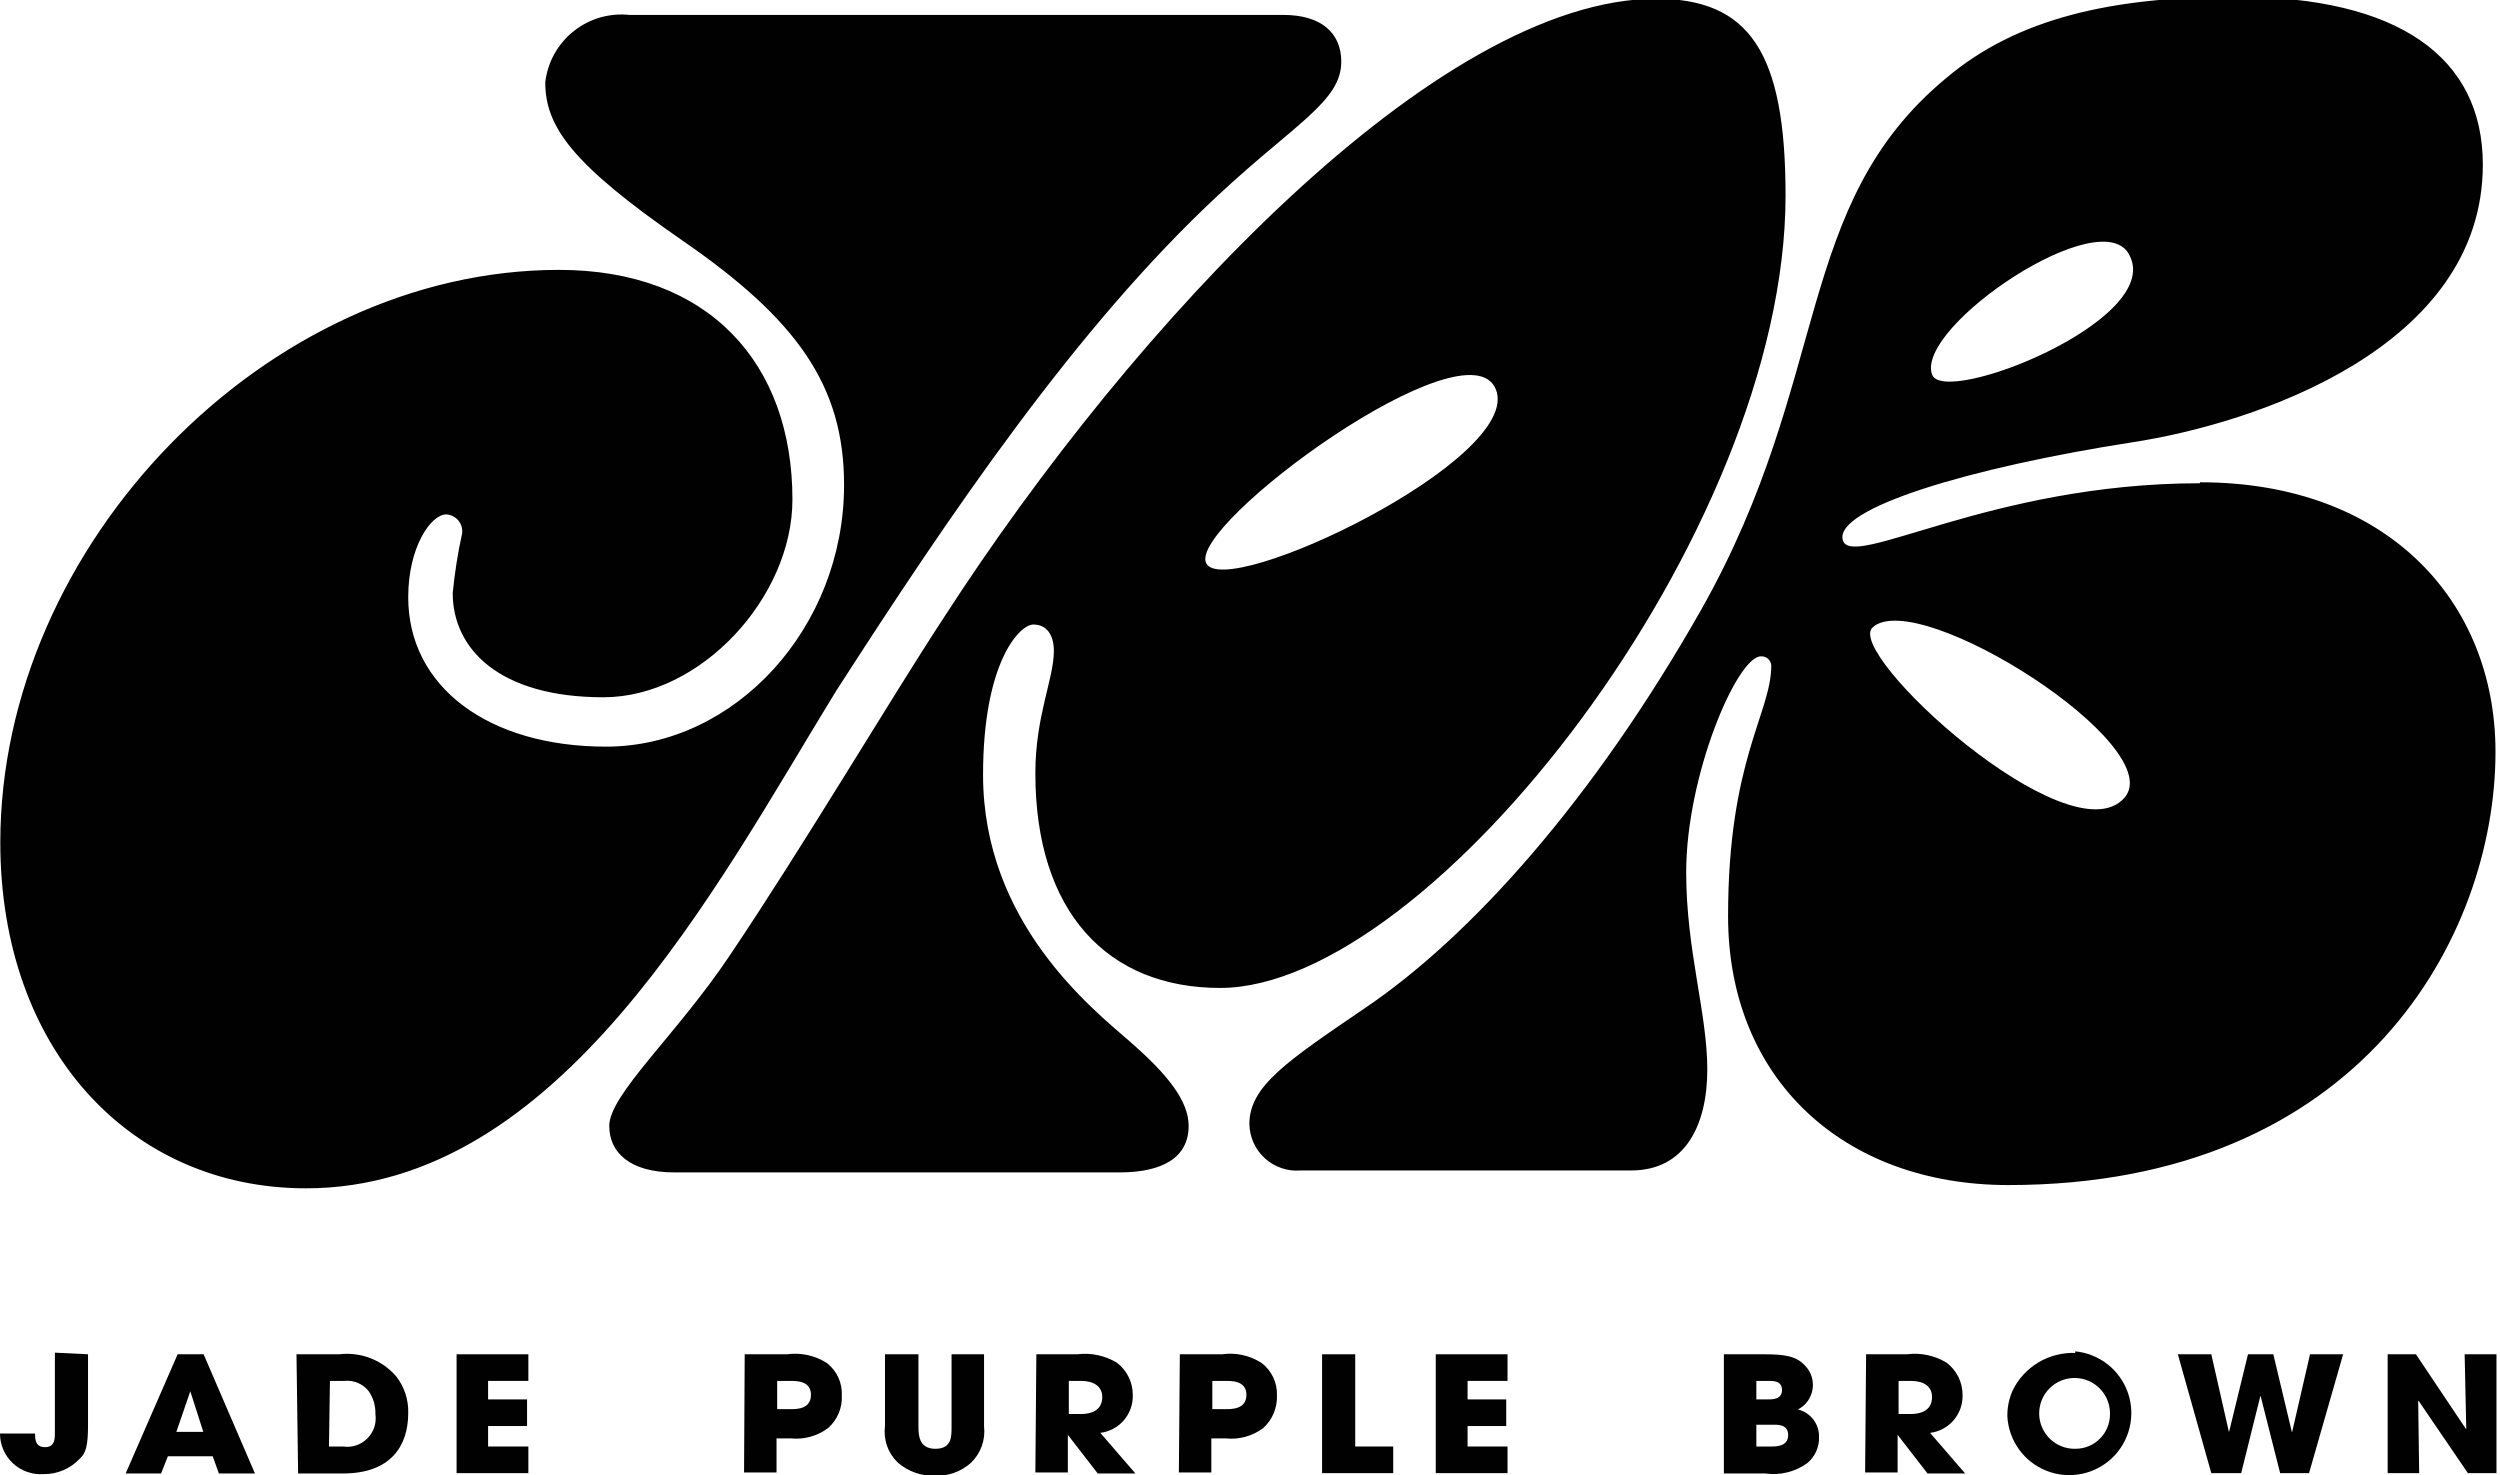 <svg width="183" height="108" viewBox="0 0 183 108" fill="none" xmlns="http://www.w3.org/2000/svg">
<g clip-path="url(#clip0_132_595)">
<path d="M93.95 1.094H46.096C44.624 0.933 43.15 1.36 41.992 2.282C40.834 3.203 40.087 4.545 39.914 6.015C39.914 9.248 41.817 11.982 49.899 17.568C58.362 23.392 61.786 28.242 61.786 35.493C61.786 45.929 53.822 54.654 44.36 54.654C35.754 54.654 29.882 50.28 29.882 43.718C29.882 40.033 31.547 37.656 32.664 37.656C32.833 37.665 32.998 37.708 33.15 37.783C33.301 37.858 33.436 37.964 33.545 38.093C33.654 38.222 33.736 38.373 33.785 38.535C33.834 38.697 33.849 38.867 33.829 39.035C33.512 40.478 33.282 41.939 33.139 43.409C33.139 47.498 36.539 51.04 44.17 51.04C51.302 51.04 58.006 43.718 58.006 36.563C58.006 26.626 51.92 19.755 40.913 19.755C19.518 19.755 0.023 39.867 0.023 61.667C0.023 76.81 9.533 86.985 22.394 86.985C40.961 86.985 52.324 65.066 61.168 50.636C69.607 37.514 78.83 23.916 89.148 14.311C94.782 9.057 98.182 7.417 98.182 4.517C98.182 2.377 96.66 1.094 93.974 1.094M88.292 41.222C86.937 38.417 107.453 23.393 109.497 28.504C111.542 33.615 89.647 44.027 88.292 41.222ZM121.265 -0.095C105.218 -0.095 82.991 23.678 69.084 45.216C65.185 51.159 58.862 61.857 53.418 69.94C49.519 75.764 44.597 80.115 44.597 82.421C44.597 84.346 46.095 85.82 49.352 85.82H81.945C85.107 85.82 87.008 84.727 87.008 82.421C87.008 80.59 85.487 78.664 82.705 76.24C79.924 73.815 71.96 67.515 71.96 56.722C71.96 48.497 74.623 45.715 75.645 45.715C76.667 45.715 77.143 46.547 77.143 47.641C77.143 49.709 75.788 52.395 75.788 56.603C75.788 66.778 81.089 72.317 89.314 72.317C104.719 72.317 130.703 39.035 130.703 14.311C130.703 3.78 128.041 -0.095 121.194 -0.095M155.498 58.41C151.481 62.927 134.863 47.712 137.098 45.905C140.474 42.958 158.85 54.63 155.498 58.41ZM155.902 18.733C158.279 23.488 142.233 29.811 141.425 27.41C140.189 23.892 154.024 14.597 155.902 18.733ZM161.037 35.374C145.656 35.374 135.458 41.817 134.887 39.511C134.317 37.205 144.158 34.233 156.069 32.379C165.102 31 181.743 25.437 181.743 12.053C181.743 4.184 175.562 -0.238 163.7 -0.238C154.595 -0.238 147.653 1.331 142.471 5.706C131.226 15.024 134.126 27.624 124.546 44.598C116.582 58.648 107.619 68.585 99.917 73.791C94.235 77.666 91.454 79.496 91.454 82.278C91.462 82.755 91.568 83.225 91.766 83.659C91.964 84.093 92.249 84.482 92.603 84.801C92.958 85.12 93.375 85.362 93.828 85.513C94.28 85.664 94.759 85.72 95.234 85.677H119.411C123.334 85.677 124.974 82.397 124.974 78.284C124.974 74.171 123.429 69.559 123.429 63.854C123.429 56.722 127.161 48.045 128.896 48.045C128.99 48.038 129.084 48.051 129.173 48.081C129.262 48.111 129.344 48.158 129.415 48.22C129.485 48.282 129.543 48.357 129.585 48.441C129.626 48.525 129.651 48.617 129.657 48.711C129.657 52.205 126.495 55.605 126.495 67.063C126.495 78.95 134.911 86.747 147.011 86.747C172.852 86.747 182.67 68.513 182.67 55.034C182.67 44.051 174.778 35.303 161.037 35.303" fill="#010101"/>
<path d="M6.443 99.133V104.387C6.443 105.884 6.253 106.407 5.849 106.764C5.509 107.13 5.097 107.42 4.638 107.617C4.18 107.813 3.685 107.912 3.186 107.905C2.778 107.934 2.368 107.879 1.983 107.743C1.597 107.607 1.244 107.393 0.945 107.114C0.646 106.835 0.407 106.497 0.245 106.122C0.082 105.747 -0.001 105.342 9.99856e-06 104.933H2.568C2.568 105.337 2.568 105.932 3.305 105.932C4.042 105.932 4.018 105.242 4.018 104.838V99.014L6.443 99.133Z" fill="#010101"/>
<path d="M13.93 101.843L14.881 104.814H12.908L13.93 101.843ZM13.003 99.133L9.199 107.857H11.791L12.29 106.597H15.57L16.022 107.857H18.661L14.905 99.133H13.003Z" fill="#010101"/>
<path d="M24.08 105.884H25.102C25.426 105.932 25.756 105.904 26.067 105.802C26.377 105.699 26.659 105.525 26.89 105.294C27.121 105.063 27.295 104.781 27.397 104.471C27.5 104.16 27.528 103.83 27.48 103.507C27.498 102.934 27.34 102.37 27.028 101.89C26.821 101.606 26.543 101.382 26.221 101.24C25.9 101.098 25.547 101.044 25.198 101.082H24.152L24.08 105.884ZM21.703 99.132H24.841C25.614 99.041 26.398 99.14 27.123 99.422C27.848 99.704 28.493 100.16 29.002 100.749C29.605 101.521 29.916 102.48 29.881 103.459C29.881 105.836 28.597 107.857 25.126 107.857H21.822L21.703 99.132Z" fill="#010101"/>
<path d="M33.422 99.133V107.833H38.676V105.884H35.728V104.386H38.581V102.437H35.728V101.082H38.676V99.133H33.422Z" fill="#010101"/>
<path d="M56.89 103.15H57.864C58.316 103.15 59.362 103.15 59.362 102.104C59.362 101.058 58.292 101.082 57.769 101.082H56.89V103.15ZM54.512 99.133H57.603C58.623 98.992 59.66 99.219 60.527 99.775C60.887 100.054 61.175 100.415 61.365 100.829C61.556 101.243 61.643 101.697 61.62 102.152C61.643 102.598 61.565 103.043 61.392 103.454C61.219 103.866 60.956 104.233 60.622 104.529C59.839 105.119 58.863 105.391 57.888 105.29H56.842V107.786H54.465L54.512 99.133Z" fill="#010101"/>
<path d="M67.23 99.133V104.386C67.23 104.981 67.23 106.051 68.466 106.051C69.702 106.051 69.654 105.1 69.654 104.386V99.133H72.032V104.386C72.091 104.877 72.036 105.375 71.871 105.841C71.706 106.307 71.436 106.728 71.081 107.073C70.358 107.721 69.412 108.062 68.442 108.024C67.451 108.058 66.484 107.719 65.732 107.073C65.373 106.732 65.099 106.311 64.934 105.844C64.769 105.377 64.716 104.877 64.781 104.386V99.133H67.23Z" fill="#010101"/>
<path d="M78.238 103.507H79.093C80.52 103.507 80.686 102.699 80.686 102.271C80.686 101.462 80.044 101.082 79.117 101.082H78.238V103.507ZM75.861 99.133H78.856C79.865 99.007 80.886 99.224 81.756 99.751C82.122 100.029 82.418 100.389 82.62 100.801C82.823 101.214 82.925 101.669 82.921 102.128C82.938 102.801 82.704 103.456 82.264 103.966C81.825 104.475 81.212 104.803 80.544 104.886L83.111 107.857H80.353L78.166 105.029V107.786H75.789L75.861 99.133Z" fill="#010101"/>
<path d="M88.742 103.15H89.717C90.192 103.15 91.238 103.15 91.238 102.104C91.238 101.058 90.168 101.082 89.645 101.082H88.742V103.15ZM86.364 99.133H89.455C90.468 98.989 91.498 99.217 92.355 99.775C92.718 100.052 93.009 100.413 93.204 100.827C93.398 101.241 93.49 101.695 93.472 102.152C93.489 102.597 93.407 103.04 93.235 103.451C93.063 103.861 92.803 104.229 92.474 104.529C91.684 105.123 90.699 105.395 89.717 105.29H88.67V107.786H86.293L86.364 99.133Z" fill="#010101"/>
<path d="M96.777 99.133V107.833H101.984V105.884H99.202V99.133H96.777Z" fill="#010101"/>
<path d="M105.098 99.133V107.833H110.351V105.884H107.427V104.386H110.256V102.437H107.427V101.082H110.351V99.133H105.098Z" fill="#010101"/>
<path d="M128.565 105.884H129.682C129.991 105.884 130.894 105.884 130.894 105.052C130.894 104.22 130.086 104.291 129.682 104.291H128.565V105.884ZM128.565 102.437H129.421C129.754 102.437 130.443 102.437 130.443 101.748C130.443 101.058 129.777 101.082 129.421 101.082H128.565V102.437ZM126.188 99.133H129.112C130.704 99.133 131.489 99.275 132.131 99.965C132.352 100.191 132.517 100.466 132.612 100.768C132.707 101.069 132.73 101.389 132.679 101.701C132.628 102.014 132.505 102.31 132.319 102.565C132.133 102.821 131.889 103.03 131.608 103.174C132.058 103.283 132.457 103.543 132.738 103.911C133.02 104.278 133.166 104.732 133.153 105.195C133.164 105.556 133.093 105.915 132.945 106.244C132.797 106.574 132.575 106.865 132.297 107.097C131.405 107.743 130.297 108.016 129.207 107.857H126.188V99.133Z" fill="#010101"/>
<path d="M138.976 103.507H139.832C141.258 103.507 141.425 102.699 141.425 102.271C141.425 101.463 140.806 101.082 139.855 101.082H138.976V103.507ZM136.599 99.133H139.594C140.603 99.003 141.626 99.221 142.494 99.751C142.86 100.029 143.156 100.389 143.359 100.801C143.561 101.214 143.664 101.669 143.659 102.128C143.676 102.801 143.442 103.456 143.002 103.966C142.563 104.475 141.95 104.803 141.282 104.886L143.849 107.857H141.092L138.905 105.029V107.786H136.527L136.599 99.133Z" fill="#010101"/>
<path d="M151.907 106.051C152.241 106.054 152.574 105.99 152.884 105.863C153.194 105.737 153.475 105.549 153.712 105.313C153.949 105.076 154.136 104.794 154.263 104.484C154.39 104.174 154.454 103.842 154.45 103.507C154.46 102.99 154.314 102.483 154.033 102.05C153.752 101.616 153.348 101.277 152.873 101.075C152.398 100.873 151.873 100.818 151.366 100.916C150.859 101.014 150.392 101.262 150.027 101.627C149.662 101.993 149.414 102.459 149.316 102.966C149.217 103.473 149.273 103.998 149.475 104.473C149.677 104.948 150.016 105.353 150.449 105.634C150.883 105.915 151.39 106.06 151.907 106.051ZM151.907 98.919C152.772 99.002 153.596 99.332 154.279 99.869C154.963 100.407 155.478 101.129 155.763 101.951C156.048 102.772 156.09 103.658 155.886 104.504C155.682 105.349 155.24 106.118 154.612 106.719C153.983 107.32 153.196 107.728 152.342 107.895C151.489 108.062 150.606 107.98 149.797 107.659C148.989 107.338 148.29 106.792 147.783 106.085C147.277 105.379 146.983 104.542 146.938 103.673C146.93 103.027 147.06 102.387 147.319 101.795C147.733 100.94 148.388 100.224 149.202 99.734C150.017 99.244 150.957 99.002 151.907 99.037" fill="#010101"/>
<path d="M169.094 99.133L167.786 104.814H167.762L166.407 99.133H164.553L163.174 104.791H163.15L161.867 99.133H159.418L161.867 107.833H164.054L165.456 102.199H165.48L166.906 107.833H169.022L171.518 99.133H169.094Z" fill="#010101"/>
<path d="M180.412 99.133L180.53 104.577L180.507 104.6L176.846 99.133H174.777V107.833H177.083L177.012 102.556L177.036 102.532L180.649 107.833H182.741V99.133H180.412Z" fill="#010101"/>
</g>
<defs>
<clipPath id="clip0_132_595">
<rect width="182.742" height="108" fill="white"/>
</clipPath>
</defs>
</svg>
